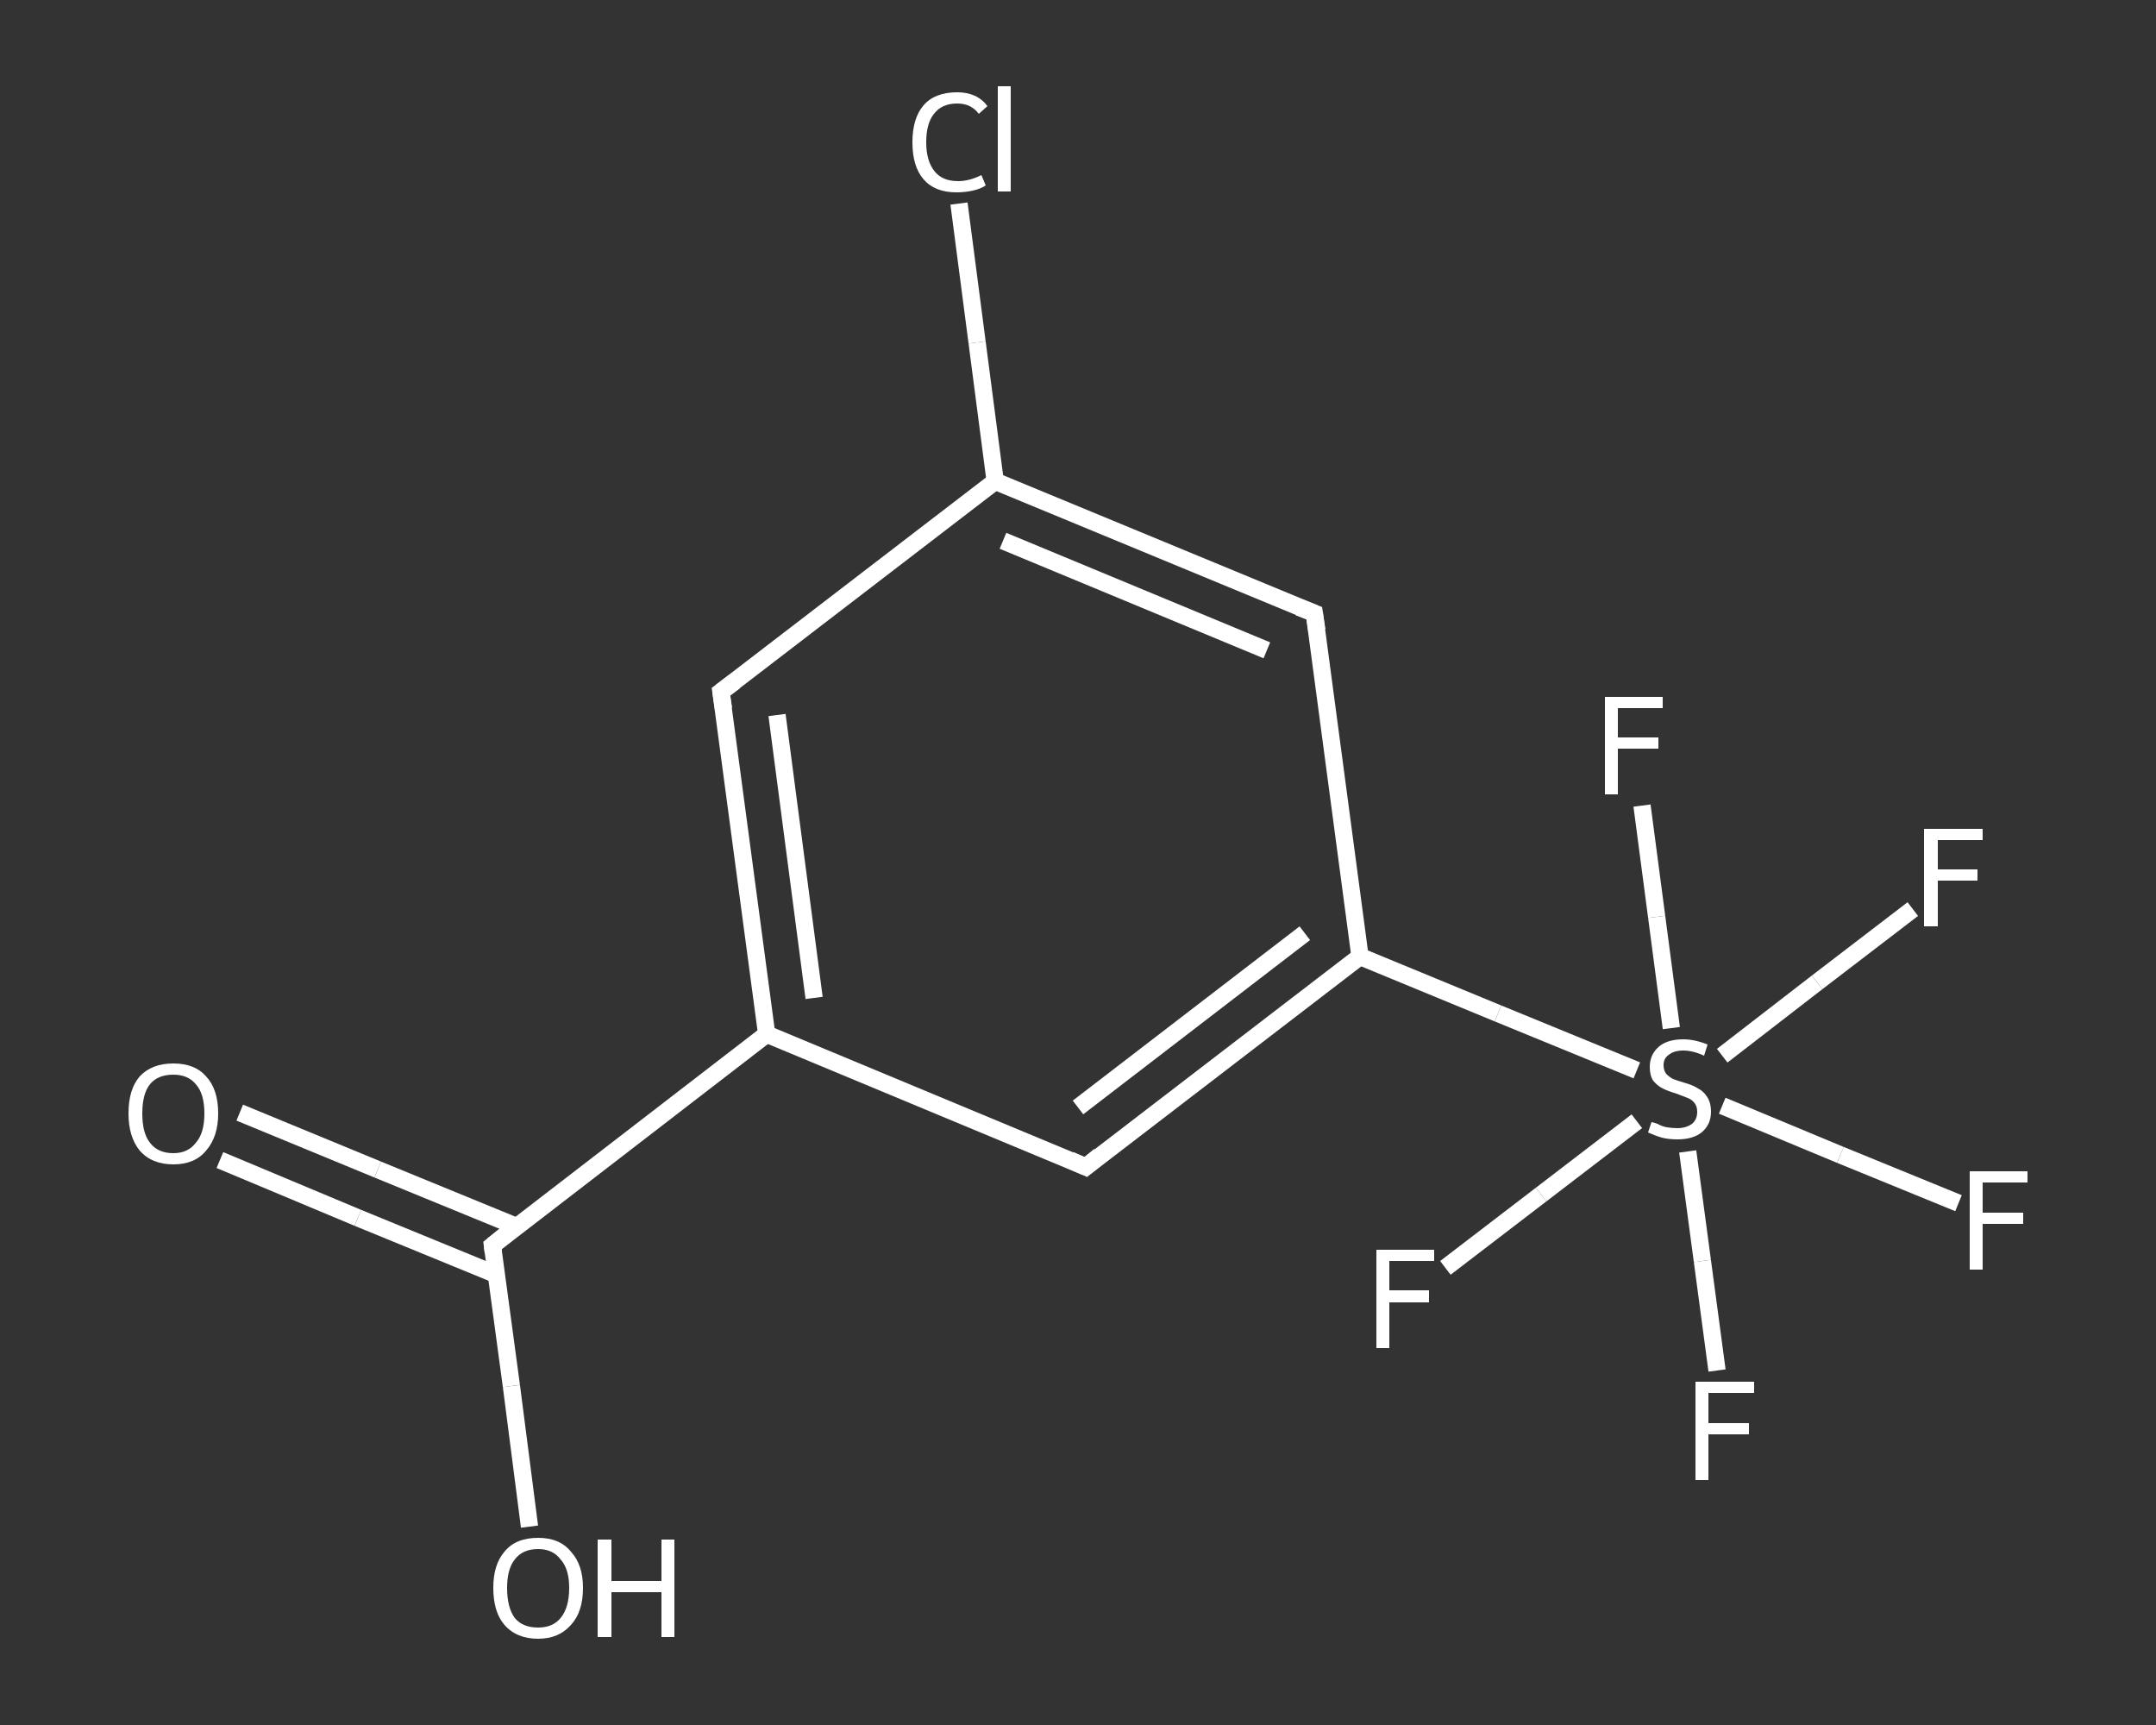 <?xml version='1.0' encoding='iso-8859-1'?>
<svg version='1.1' baseProfile='full'
              xmlns='http://www.w3.org/2000/svg'
                      xmlns:rdkit='http://www.rdkit.org/xml'
                      xmlns:xlink='http://www.w3.org/1999/xlink'
                  xml:space='preserve'
width='250px' height='200px' viewBox='0 0 250 200'>
<rect x="0" y="0" width="250" height="200" fill="#333333" stroke="none"/>
<!-- END OF HEADER -->
<rect style='opacity:1.0;fill:transparent;stroke:none' width='250.0' height='200.0' x='0.0' y='0.0'> </rect>
<path class='bond-0 atom-0 atom-1' d='M 27.8,129.0 L 43.8,135.6' style='fill:none;fill-rule:evenodd;stroke:#FFFFFF;stroke-width:2.0px;stroke-linecap:butt;stroke-linejoin:miter;stroke-opacity:1' />
<path class='bond-0 atom-0 atom-1' d='M 43.8,135.6 L 59.9,142.2' style='fill:none;fill-rule:evenodd;stroke:#FFFFFF;stroke-width:2.0px;stroke-linecap:butt;stroke-linejoin:miter;stroke-opacity:1' />
<path class='bond-0 atom-0 atom-1' d='M 25.5,134.5 L 41.5,141.2' style='fill:none;fill-rule:evenodd;stroke:#FFFFFF;stroke-width:2.0px;stroke-linecap:butt;stroke-linejoin:miter;stroke-opacity:1' />
<path class='bond-0 atom-0 atom-1' d='M 41.5,141.2 L 57.6,147.8' style='fill:none;fill-rule:evenodd;stroke:#FFFFFF;stroke-width:2.0px;stroke-linecap:butt;stroke-linejoin:miter;stroke-opacity:1' />
<path class='bond-1 atom-1 atom-2' d='M 57.1,144.4 L 59.3,160.7' style='fill:none;fill-rule:evenodd;stroke:#FFFFFF;stroke-width:2.0px;stroke-linecap:butt;stroke-linejoin:miter;stroke-opacity:1' />
<path class='bond-1 atom-1 atom-2' d='M 59.3,160.7 L 61.4,177.0' style='fill:none;fill-rule:evenodd;stroke:#FFFFFF;stroke-width:2.0px;stroke-linecap:butt;stroke-linejoin:miter;stroke-opacity:1' />
<path class='bond-2 atom-1 atom-3' d='M 57.1,144.4 L 88.9,119.9' style='fill:none;fill-rule:evenodd;stroke:#FFFFFF;stroke-width:2.0px;stroke-linecap:butt;stroke-linejoin:miter;stroke-opacity:1' />
<path class='bond-3 atom-3 atom-4' d='M 88.9,119.9 L 83.6,80.2' style='fill:none;fill-rule:evenodd;stroke:#FFFFFF;stroke-width:2.0px;stroke-linecap:butt;stroke-linejoin:miter;stroke-opacity:1' />
<path class='bond-3 atom-3 atom-4' d='M 94.4,115.7 L 90.1,82.9' style='fill:none;fill-rule:evenodd;stroke:#FFFFFF;stroke-width:2.0px;stroke-linecap:butt;stroke-linejoin:miter;stroke-opacity:1' />
<path class='bond-4 atom-4 atom-5' d='M 83.6,80.2 L 115.4,55.8' style='fill:none;fill-rule:evenodd;stroke:#FFFFFF;stroke-width:2.0px;stroke-linecap:butt;stroke-linejoin:miter;stroke-opacity:1' />
<path class='bond-5 atom-5 atom-6' d='M 115.4,55.8 L 113.3,39.7' style='fill:none;fill-rule:evenodd;stroke:#FFFFFF;stroke-width:2.0px;stroke-linecap:butt;stroke-linejoin:miter;stroke-opacity:1' />
<path class='bond-5 atom-5 atom-6' d='M 113.3,39.7 L 111.2,23.6' style='fill:none;fill-rule:evenodd;stroke:#FFFFFF;stroke-width:2.0px;stroke-linecap:butt;stroke-linejoin:miter;stroke-opacity:1' />
<path class='bond-6 atom-5 atom-7' d='M 115.4,55.8 L 152.4,71.1' style='fill:none;fill-rule:evenodd;stroke:#FFFFFF;stroke-width:2.0px;stroke-linecap:butt;stroke-linejoin:miter;stroke-opacity:1' />
<path class='bond-6 atom-5 atom-7' d='M 116.3,62.7 L 146.9,75.4' style='fill:none;fill-rule:evenodd;stroke:#FFFFFF;stroke-width:2.0px;stroke-linecap:butt;stroke-linejoin:miter;stroke-opacity:1' />
<path class='bond-7 atom-7 atom-8' d='M 152.4,71.1 L 157.7,110.9' style='fill:none;fill-rule:evenodd;stroke:#FFFFFF;stroke-width:2.0px;stroke-linecap:butt;stroke-linejoin:miter;stroke-opacity:1' />
<path class='bond-8 atom-8 atom-9' d='M 157.7,110.9 L 173.7,117.5' style='fill:none;fill-rule:evenodd;stroke:#FFFFFF;stroke-width:2.0px;stroke-linecap:butt;stroke-linejoin:miter;stroke-opacity:1' />
<path class='bond-8 atom-8 atom-9' d='M 173.7,117.5 L 189.8,124.1' style='fill:none;fill-rule:evenodd;stroke:#FFFFFF;stroke-width:2.0px;stroke-linecap:butt;stroke-linejoin:miter;stroke-opacity:1' />
<path class='bond-9 atom-9 atom-10' d='M 189.8,130.0 L 178.7,138.5' style='fill:none;fill-rule:evenodd;stroke:#FFFFFF;stroke-width:2.0px;stroke-linecap:butt;stroke-linejoin:miter;stroke-opacity:1' />
<path class='bond-9 atom-9 atom-10' d='M 178.7,138.5 L 167.6,147.0' style='fill:none;fill-rule:evenodd;stroke:#FFFFFF;stroke-width:2.0px;stroke-linecap:butt;stroke-linejoin:miter;stroke-opacity:1' />
<path class='bond-10 atom-9 atom-11' d='M 195.7,133.5 L 197.4,146.2' style='fill:none;fill-rule:evenodd;stroke:#FFFFFF;stroke-width:2.0px;stroke-linecap:butt;stroke-linejoin:miter;stroke-opacity:1' />
<path class='bond-10 atom-9 atom-11' d='M 197.4,146.2 L 199.1,158.9' style='fill:none;fill-rule:evenodd;stroke:#FFFFFF;stroke-width:2.0px;stroke-linecap:butt;stroke-linejoin:miter;stroke-opacity:1' />
<path class='bond-11 atom-9 atom-12' d='M 199.7,122.4 L 210.7,113.9' style='fill:none;fill-rule:evenodd;stroke:#FFFFFF;stroke-width:2.0px;stroke-linecap:butt;stroke-linejoin:miter;stroke-opacity:1' />
<path class='bond-11 atom-9 atom-12' d='M 210.7,113.9 L 221.8,105.4' style='fill:none;fill-rule:evenodd;stroke:#FFFFFF;stroke-width:2.0px;stroke-linecap:butt;stroke-linejoin:miter;stroke-opacity:1' />
<path class='bond-12 atom-9 atom-13' d='M 199.7,128.2 L 213.4,133.9' style='fill:none;fill-rule:evenodd;stroke:#FFFFFF;stroke-width:2.0px;stroke-linecap:butt;stroke-linejoin:miter;stroke-opacity:1' />
<path class='bond-12 atom-9 atom-13' d='M 213.4,133.9 L 227.1,139.5' style='fill:none;fill-rule:evenodd;stroke:#FFFFFF;stroke-width:2.0px;stroke-linecap:butt;stroke-linejoin:miter;stroke-opacity:1' />
<path class='bond-13 atom-9 atom-14' d='M 193.8,119.2 L 192.1,106.3' style='fill:none;fill-rule:evenodd;stroke:#FFFFFF;stroke-width:2.0px;stroke-linecap:butt;stroke-linejoin:miter;stroke-opacity:1' />
<path class='bond-13 atom-9 atom-14' d='M 192.1,106.3 L 190.4,93.4' style='fill:none;fill-rule:evenodd;stroke:#FFFFFF;stroke-width:2.0px;stroke-linecap:butt;stroke-linejoin:miter;stroke-opacity:1' />
<path class='bond-14 atom-8 atom-15' d='M 157.7,110.9 L 125.9,135.3' style='fill:none;fill-rule:evenodd;stroke:#FFFFFF;stroke-width:2.0px;stroke-linecap:butt;stroke-linejoin:miter;stroke-opacity:1' />
<path class='bond-14 atom-8 atom-15' d='M 151.3,108.2 L 125.0,128.4' style='fill:none;fill-rule:evenodd;stroke:#FFFFFF;stroke-width:2.0px;stroke-linecap:butt;stroke-linejoin:miter;stroke-opacity:1' />
<path class='bond-15 atom-15 atom-3' d='M 125.9,135.3 L 88.9,119.9' style='fill:none;fill-rule:evenodd;stroke:#FFFFFF;stroke-width:2.0px;stroke-linecap:butt;stroke-linejoin:miter;stroke-opacity:1' />
<path d='M 57.2,145.2 L 57.1,144.4 L 58.7,143.1' style='fill:none;stroke:#FFFFFF;stroke-width:2.0px;stroke-linecap:butt;stroke-linejoin:miter;stroke-opacity:1;' />
<path d='M 83.9,82.2 L 83.6,80.2 L 85.2,79.0' style='fill:none;stroke:#FFFFFF;stroke-width:2.0px;stroke-linecap:butt;stroke-linejoin:miter;stroke-opacity:1;' />
<path d='M 150.6,70.4 L 152.4,71.1 L 152.7,73.1' style='fill:none;stroke:#FFFFFF;stroke-width:2.0px;stroke-linecap:butt;stroke-linejoin:miter;stroke-opacity:1;' />
<path d='M 127.5,134.0 L 125.9,135.3 L 124.1,134.5' style='fill:none;stroke:#FFFFFF;stroke-width:2.0px;stroke-linecap:butt;stroke-linejoin:miter;stroke-opacity:1;' />
<path class='atom-0' d='M 14.9 129.1
Q 14.9 126.3, 16.2 124.8
Q 17.6 123.3, 20.1 123.3
Q 22.6 123.3, 23.9 124.8
Q 25.3 126.3, 25.3 129.1
Q 25.3 131.8, 23.9 133.4
Q 22.6 135.0, 20.1 135.0
Q 17.6 135.0, 16.2 133.4
Q 14.9 131.8, 14.9 129.1
M 20.1 133.7
Q 21.8 133.7, 22.7 132.5
Q 23.7 131.4, 23.7 129.1
Q 23.7 126.8, 22.7 125.7
Q 21.8 124.6, 20.1 124.6
Q 18.3 124.6, 17.4 125.7
Q 16.5 126.8, 16.5 129.1
Q 16.5 131.4, 17.4 132.5
Q 18.3 133.7, 20.1 133.7
' fill='#FFFFFF'/>
<path class='atom-2' d='M 57.2 184.1
Q 57.2 181.4, 58.5 179.9
Q 59.8 178.3, 62.4 178.3
Q 64.9 178.3, 66.2 179.9
Q 67.6 181.4, 67.6 184.1
Q 67.6 186.9, 66.2 188.4
Q 64.8 190.0, 62.4 190.0
Q 59.9 190.0, 58.5 188.4
Q 57.2 186.9, 57.2 184.1
M 62.4 188.7
Q 64.1 188.7, 65.0 187.6
Q 66.0 186.4, 66.0 184.1
Q 66.0 181.9, 65.0 180.8
Q 64.1 179.6, 62.4 179.6
Q 60.6 179.6, 59.7 180.8
Q 58.8 181.9, 58.8 184.1
Q 58.8 186.4, 59.7 187.6
Q 60.6 188.7, 62.4 188.7
' fill='#FFFFFF'/>
<path class='atom-2' d='M 69.3 178.5
L 70.9 178.5
L 70.9 183.3
L 76.7 183.3
L 76.7 178.5
L 78.2 178.5
L 78.2 189.8
L 76.7 189.8
L 76.7 184.6
L 70.9 184.6
L 70.9 189.8
L 69.3 189.8
L 69.3 178.5
' fill='#FFFFFF'/>
<path class='atom-6' d='M 105.8 16.5
Q 105.8 13.7, 107.1 12.2
Q 108.4 10.7, 111.0 10.7
Q 113.3 10.7, 114.5 12.3
L 113.5 13.2
Q 112.6 12.0, 111.0 12.0
Q 109.2 12.0, 108.3 13.2
Q 107.4 14.3, 107.4 16.5
Q 107.4 18.7, 108.4 19.9
Q 109.3 21.0, 111.1 21.0
Q 112.4 21.0, 113.8 20.3
L 114.3 21.5
Q 113.7 21.9, 112.8 22.1
Q 111.9 22.3, 110.9 22.3
Q 108.4 22.3, 107.1 20.8
Q 105.8 19.3, 105.8 16.5
' fill='#FFFFFF'/>
<path class='atom-6' d='M 115.7 10.0
L 117.2 10.0
L 117.2 22.2
L 115.7 22.2
L 115.7 10.0
' fill='#FFFFFF'/>
<path class='atom-9' d='M 191.5 130.1
Q 191.6 130.1, 192.2 130.3
Q 192.7 130.6, 193.3 130.7
Q 193.9 130.8, 194.5 130.8
Q 195.5 130.8, 196.2 130.3
Q 196.8 129.8, 196.8 128.9
Q 196.8 128.3, 196.5 127.9
Q 196.2 127.5, 195.7 127.3
Q 195.2 127.1, 194.4 126.8
Q 193.4 126.5, 192.8 126.2
Q 192.2 125.9, 191.7 125.3
Q 191.3 124.7, 191.3 123.7
Q 191.3 122.3, 192.3 121.4
Q 193.3 120.5, 195.2 120.5
Q 196.5 120.5, 198.0 121.1
L 197.6 122.4
Q 196.3 121.8, 195.2 121.8
Q 194.1 121.8, 193.5 122.3
Q 192.9 122.7, 192.9 123.5
Q 192.9 124.1, 193.2 124.5
Q 193.6 124.9, 194.0 125.1
Q 194.5 125.3, 195.2 125.5
Q 196.3 125.8, 196.9 126.2
Q 197.5 126.5, 197.9 127.1
Q 198.4 127.8, 198.4 128.9
Q 198.4 130.4, 197.3 131.3
Q 196.3 132.1, 194.5 132.1
Q 193.5 132.1, 192.7 131.9
Q 192.0 131.7, 191.1 131.3
L 191.5 130.1
' fill='#FFFFFF'/>
<path class='atom-10' d='M 159.6 144.9
L 166.3 144.9
L 166.3 146.2
L 161.1 146.2
L 161.1 149.6
L 165.7 149.6
L 165.7 151.0
L 161.1 151.0
L 161.1 156.3
L 159.6 156.3
L 159.6 144.9
' fill='#FFFFFF'/>
<path class='atom-11' d='M 196.6 160.2
L 203.4 160.2
L 203.4 161.5
L 198.1 161.5
L 198.1 165.0
L 202.8 165.0
L 202.8 166.3
L 198.1 166.3
L 198.1 171.6
L 196.6 171.6
L 196.6 160.2
' fill='#FFFFFF'/>
<path class='atom-12' d='M 223.1 96.1
L 229.9 96.1
L 229.9 97.4
L 224.7 97.4
L 224.7 100.8
L 229.3 100.8
L 229.3 102.1
L 224.7 102.1
L 224.7 107.4
L 223.1 107.4
L 223.1 96.1
' fill='#FFFFFF'/>
<path class='atom-13' d='M 228.4 135.8
L 235.1 135.8
L 235.1 137.1
L 229.9 137.1
L 229.9 140.6
L 234.6 140.6
L 234.6 141.9
L 229.9 141.9
L 229.9 147.2
L 228.4 147.2
L 228.4 135.8
' fill='#FFFFFF'/>
<path class='atom-14' d='M 186.1 80.8
L 192.8 80.8
L 192.8 82.1
L 187.6 82.1
L 187.6 85.5
L 192.3 85.5
L 192.3 86.8
L 187.6 86.8
L 187.6 92.1
L 186.1 92.1
L 186.1 80.8
' fill='#FFFFFF'/>
</svg>
